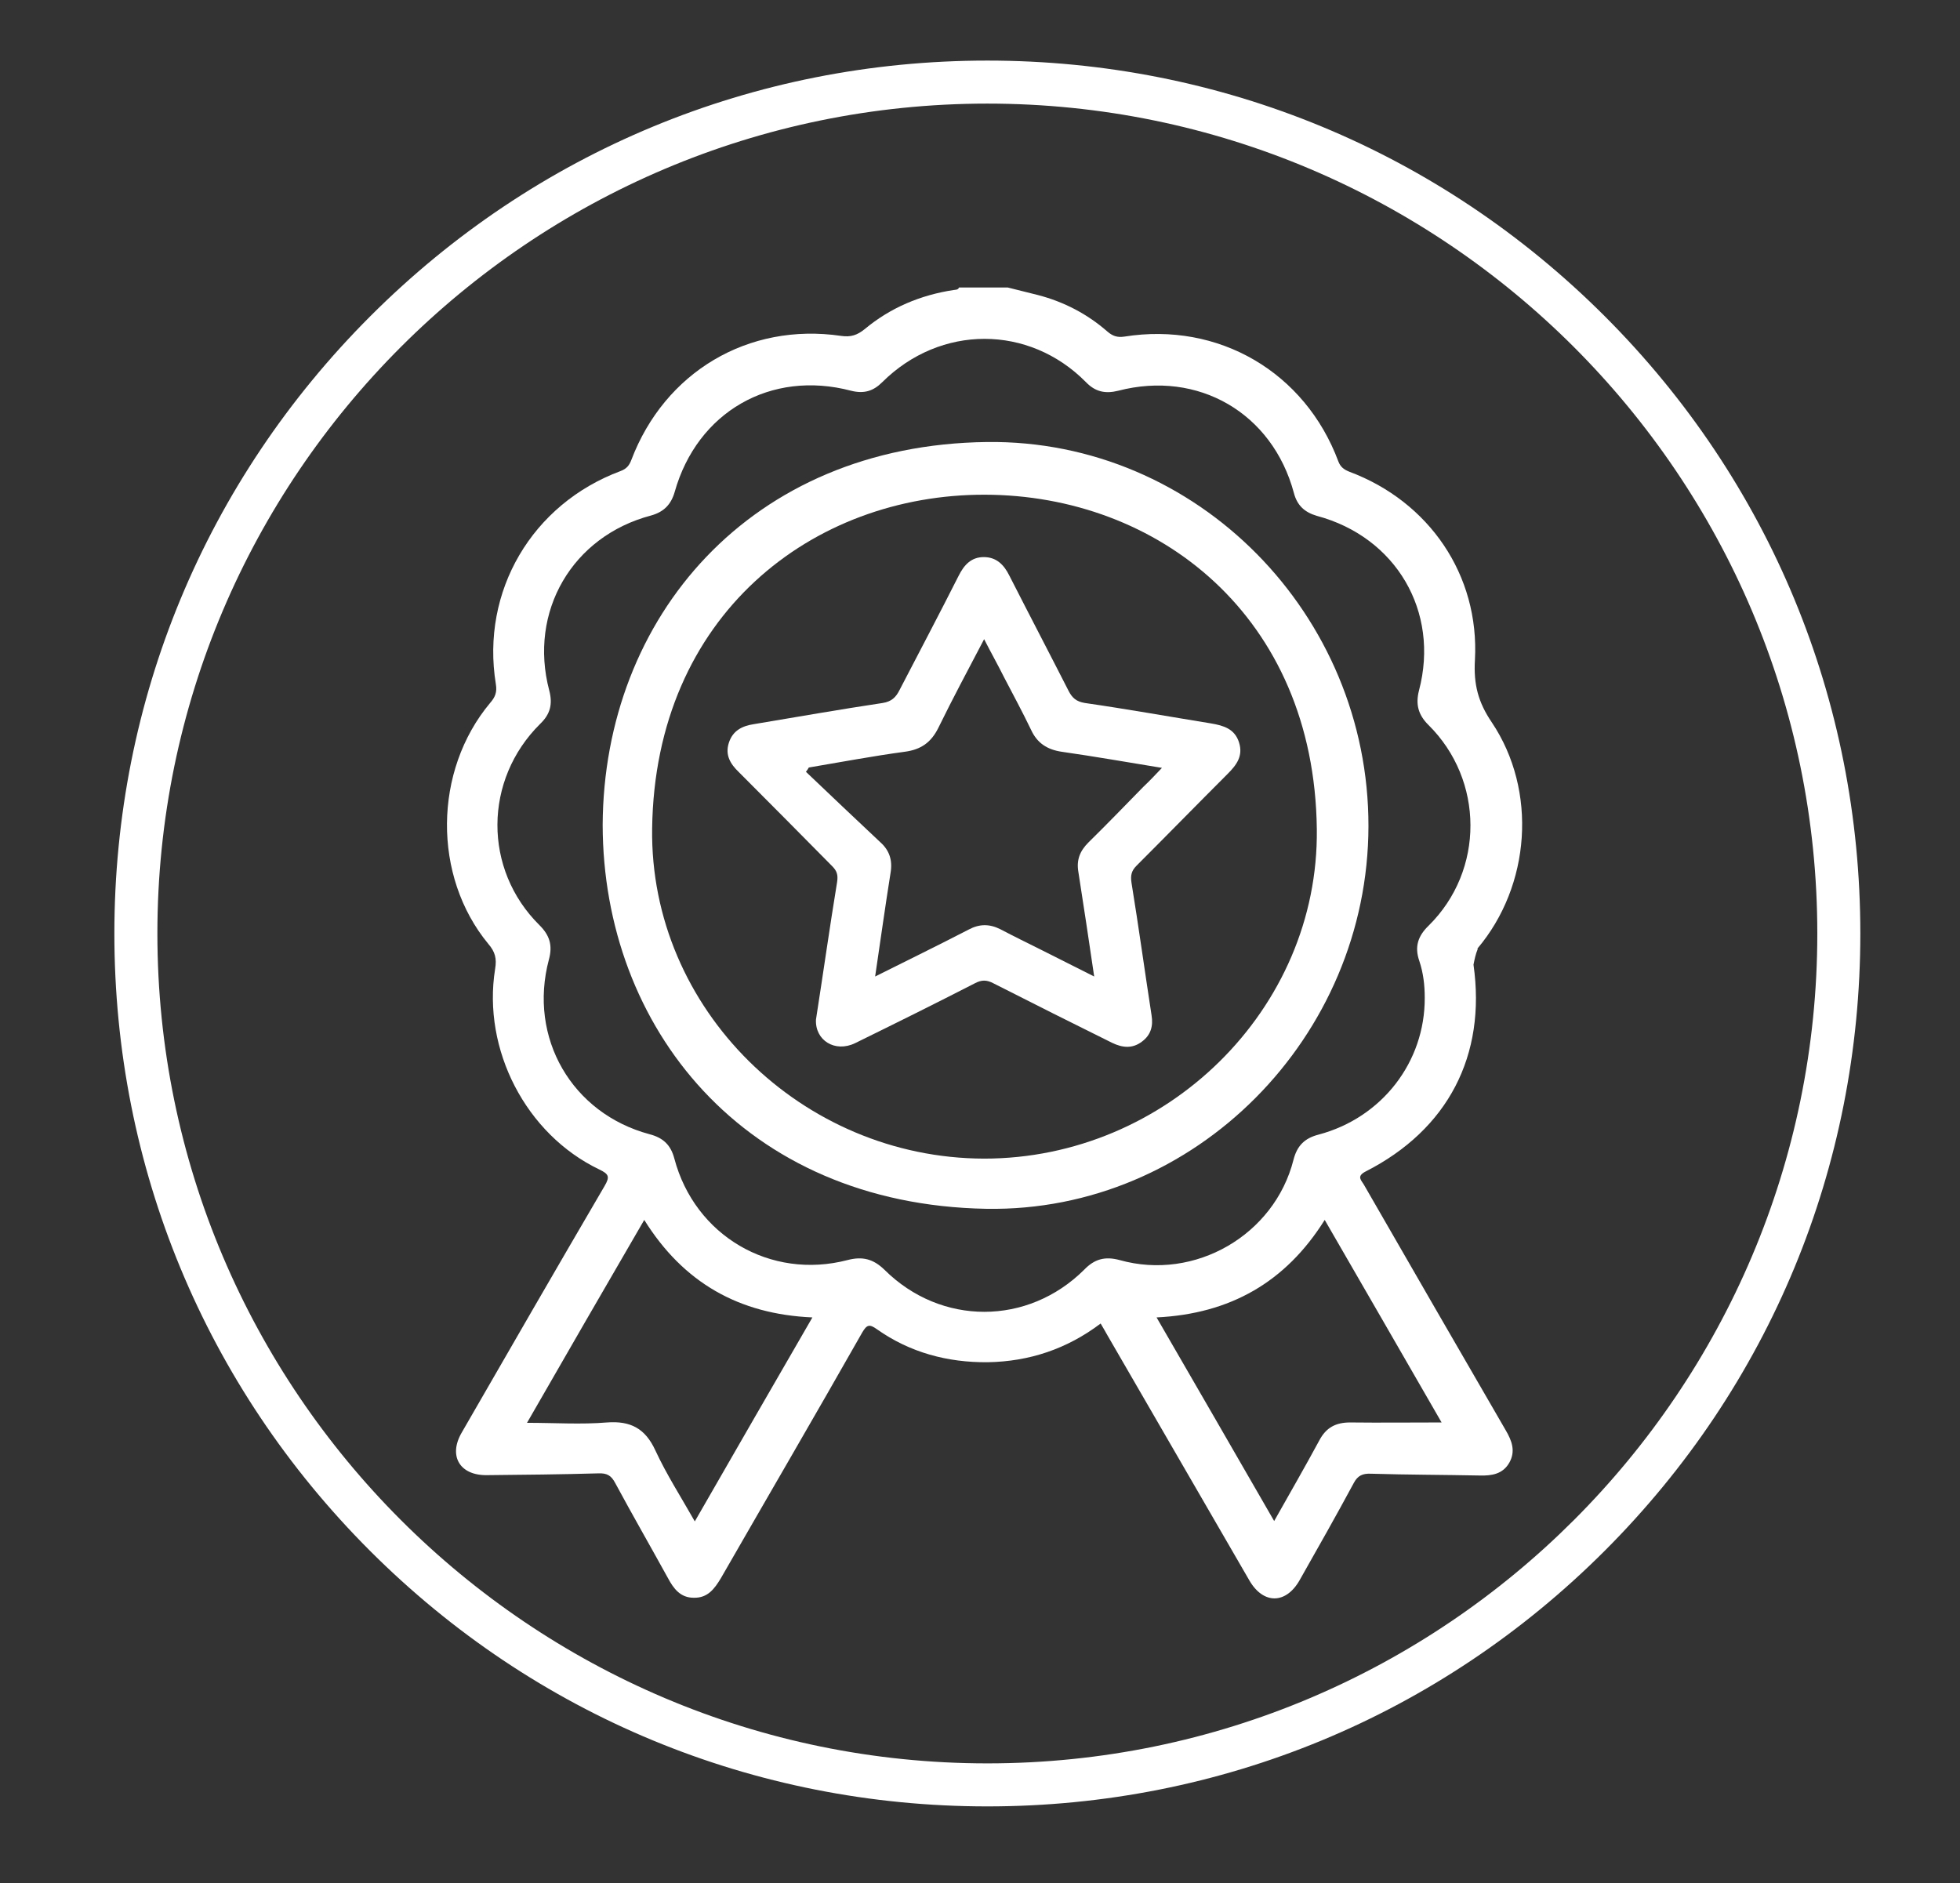 <?xml version="1.0" encoding="utf-8"?>
<!-- Generator: Adobe Illustrator 24.2.1, SVG Export Plug-In . SVG Version: 6.00 Build 0)  -->
<svg version="1.1" id="Camada_1" xmlns="http://www.w3.org/2000/svg" xmlns:xlink="http://www.w3.org/1999/xlink" x="0px" y="0px"
	 viewBox="0 0 546.7 525.3" style="enable-background:new 0 0 546.7 525.3;" xml:space="preserve">
<rect x="0" y="0" width="546.7" height="525.3" fill="#333333" stroke="none"/>
<style type="text/css">
	.st0{fill:#FFFFFF;}
</style>
<g>
	<path class="st0" d="M412.1,264.6c14.8-17.5,16.8-44,4-63.1c-3.8-5.6-5.1-10.6-4.7-17.4c1.3-23.7-12.8-44.2-35-52.5
		c-1.5-0.6-2.5-1.3-3.1-2.9c-9.3-24.9-33.4-39-59.7-34.8c-2,0.3-3.3-0.2-4.7-1.4c-5.6-4.9-12.1-8.3-19.4-10.2
		c-2.8-0.7-5.6-1.4-8.4-2.1c-4.5,0-9,0-13.6,0c-0.3,0.7-0.9,0.6-1.5,0.7c-9.2,1.4-17.6,4.9-24.8,10.9c-2.1,1.7-3.9,2.3-6.6,1.9
		c-25.9-3.8-49.2,10.1-58.5,34.6c-0.6,1.6-1.4,2.5-3,3.1c-24.7,9.2-39,33.5-34.8,59.4c0.4,2.3-0.2,3.7-1.6,5.3
		c-15.8,18.9-16.1,48.3-0.5,67.2c1.9,2.2,2.4,4.1,1.9,7c-3.6,22.5,8.6,46.1,29,55.9c2.7,1.3,3.1,2,1.5,4.7
		c-13.4,22.9-26.6,45.8-39.8,68.7c-3.8,6.5-0.6,12,7,11.9c10.4-0.1,20.7-0.2,31.1-0.5c2.4-0.1,3.6,0.6,4.7,2.7
		c4.8,8.9,9.8,17.6,14.7,26.5c1.6,3,3.5,5.5,7.2,5.5c3.9,0.1,5.8-2.5,7.6-5.5c13.1-22.8,26.4-45.6,39.4-68.5c1.3-2.2,2-2.4,4.1-0.9
		c9.2,6.5,19.7,9.3,30.9,9.2c11.6-0.2,22.1-3.7,31.5-10.8c0.7,1.2,1.3,2.2,1.9,3.3c13.2,22.8,26.4,45.6,39.6,68.4
		c3.9,6.7,10.2,6.6,14-0.1c5.1-9,10.2-18,15.1-27.1c1.1-2.1,2.5-2.7,4.8-2.6c10.1,0.3,20.2,0.3,30.3,0.5c3.4,0.1,6.5-0.4,8.3-3.6
		c1.8-3.2,0.7-6.1-1-9c-13.2-22.8-26.4-45.6-39.5-68.4c-0.7-1.3-2.3-2.4,0.4-3.8c23-11.7,33.7-32.4,30.1-57.7c0.3-1.5,0.6-3,1.2-4.4
		C412,264.7,412.1,264.7,412.1,264.6z M302.9,106.6c2.6,2.7,5.4,3.3,9,2.4c22.3-5.8,43,6.2,49,28.5c0.9,3.5,3,5.4,6.4,6.4
		c22.1,5.9,34.3,26.7,28.5,48.7c-1,3.9-0.2,6.8,2.6,9.6c15.6,15.4,15.7,40.6,0.1,56c-3,2.9-4,5.9-2.6,9.9c1.1,3.3,1.5,6.7,1.5,10.2
		c0.1,17.9-11.9,33.5-29.6,38.2c-3.9,1-6,3.1-7,7c-5.3,21-27.5,33.9-48.5,28c-4.1-1.1-7-0.3-9.9,2.7c-15.7,15.6-39.9,15.7-55.7,0
		c-3.1-3-6.1-3.8-10.3-2.7c-21.5,5.6-42.6-6.8-48.3-28.3c-1-3.8-3.1-5.8-6.9-6.8c-21.7-5.8-33.9-26.9-28.1-48.7
		c1.1-4,0.2-6.8-2.6-9.6c-15.8-15.6-15.6-40.6,0.2-56.2c2.8-2.7,3.5-5.5,2.5-9.3c-5.8-22,6.4-43,28.4-48.8c3.6-1,5.6-3.1,6.6-6.6
		c6.3-22.3,26.8-34.1,49.2-28.2c3.6,0.9,6.2,0.1,8.7-2.4C262.3,90.5,287,90.5,302.9,106.6z M368,401.8c-4,7.4-8.2,14.7-12.6,22.5
		c-11-19.1-21.8-37.8-32.8-56.8c20.5-1,36-9.8,46.9-27.2c10.9,18.9,21.8,37.7,32.6,56.5c-8.8,0-17.2,0.1-25.5,0
		C372.6,396.8,369.9,398.2,368,401.8z M169.3,396.8c-7.2,0.6-14.5,0.1-22.3,0.1c10.8-18.8,21.6-37.5,32.7-56.6
		c10.9,17.5,26.4,26.3,46.9,27.2c-11,19-21.7,37.6-32.8,56.9c-3.9-6.9-7.9-13.1-11-19.8C180,398.5,175.9,396.3,169.3,396.8z"/>
	<path class="st0" d="M168.1,230.1c0.1,56.3,39.2,105.9,107,107.1c58.3,1,106.5-48,106.6-106.7c0.1-59-47.7-107.9-106.4-107.2
		C209.2,124.1,168.4,172.3,168.1,230.1z M274.7,138c48.1,0.1,91.9,33.7,92.6,93.3c0.6,50.3-42,91.9-92.8,91.9
		c-50.8-0.1-93.3-41.7-92.6-92.1C182.7,171.5,226.7,137.9,274.7,138z"/>
	<path class="st0" d="M232.1,241.6c1.3,1.3,1.7,2.4,1.4,4.4c-2.1,12.8-3.9,25.6-5.9,38.4c-0.3,5.8,5.3,9.3,10.9,6.6
		c11.2-5.5,22.3-11,33.4-16.7c1.9-1,3.3-1,5.2,0c11,5.6,22,11.1,33.1,16.6c2.9,1.4,5.7,1.7,8.4-0.4c2.4-1.8,3.1-4.3,2.6-7.3
		c-1.9-12.3-3.6-24.7-5.6-37c-0.3-2,0-3.3,1.4-4.7c8.5-8.5,16.9-17.1,25.4-25.6c2.5-2.5,4.4-5,3.2-8.8c-1.2-3.8-4.3-4.7-7.8-5.3
		c-11.7-1.9-23.4-4-35.2-5.7c-2.4-0.4-3.5-1.4-4.5-3.3c-5.5-10.8-11.1-21.5-16.6-32.3c-1.5-3-3.6-5.1-7.1-5.1c-3.5,0-5.5,2.2-7,5.2
		c-5.4,10.7-11,21.3-16.5,31.9c-1,2-2.2,3.2-4.7,3.6c-12,1.8-23.9,3.9-35.9,5.9c-3.3,0.5-5.9,1.8-7,5.2c-1.1,3.4,0.4,5.9,2.8,8.2
		C214.9,224.2,223.5,232.9,232.1,241.6z M225.6,214.1c8.9-1.5,17.9-3.2,26.8-4.4c4.5-0.6,7.3-2.6,9.3-6.6c4-8.2,8.3-16.2,12.8-24.8
		c2,3.9,3.9,7.3,5.6,10.7c2.5,4.8,5.1,9.6,7.5,14.6c1.7,3.7,4.5,5.5,8.5,6.1c9.1,1.3,18.2,2.9,28,4.5c-1.9,2-3.5,3.7-5.2,5.3
		c-5.1,5.2-10.1,10.4-15.3,15.5c-2.4,2.4-3.4,4.9-2.8,8.3c1.5,9.5,2.9,19,4.4,29.1c-5.1-2.6-10-5-14.7-7.4
		c-3.8-1.9-7.7-3.8-11.5-5.8c-3-1.5-5.8-1.5-8.8,0.1c-8.5,4.4-17.1,8.6-26.1,13.1c1.5-10.1,2.8-19.5,4.3-28.9
		c0.6-3.5-0.3-6.3-2.9-8.6c-6.9-6.5-13.8-13-20.7-19.6C225.1,214.9,225.4,214.5,225.6,214.1z"/>
	<path class="st0" d="M447.6,88.2c-46-46-107.1-71.3-172.2-71.3S149.3,42.2,103.3,88.2S31.9,195.3,31.9,260.4s25.3,126.2,71.3,172.2
		s107.1,71.3,172.2,71.3s126.2-25.3,172.2-71.3s71.3-107.1,71.3-172.2S493.6,134.2,447.6,88.2z M275.4,491.9
		C147.8,491.9,43.9,388,43.9,260.4S147.8,28.9,275.4,28.9s231.5,103.9,231.5,231.5S403.1,491.9,275.4,491.9z"/>
</g>
</svg>
